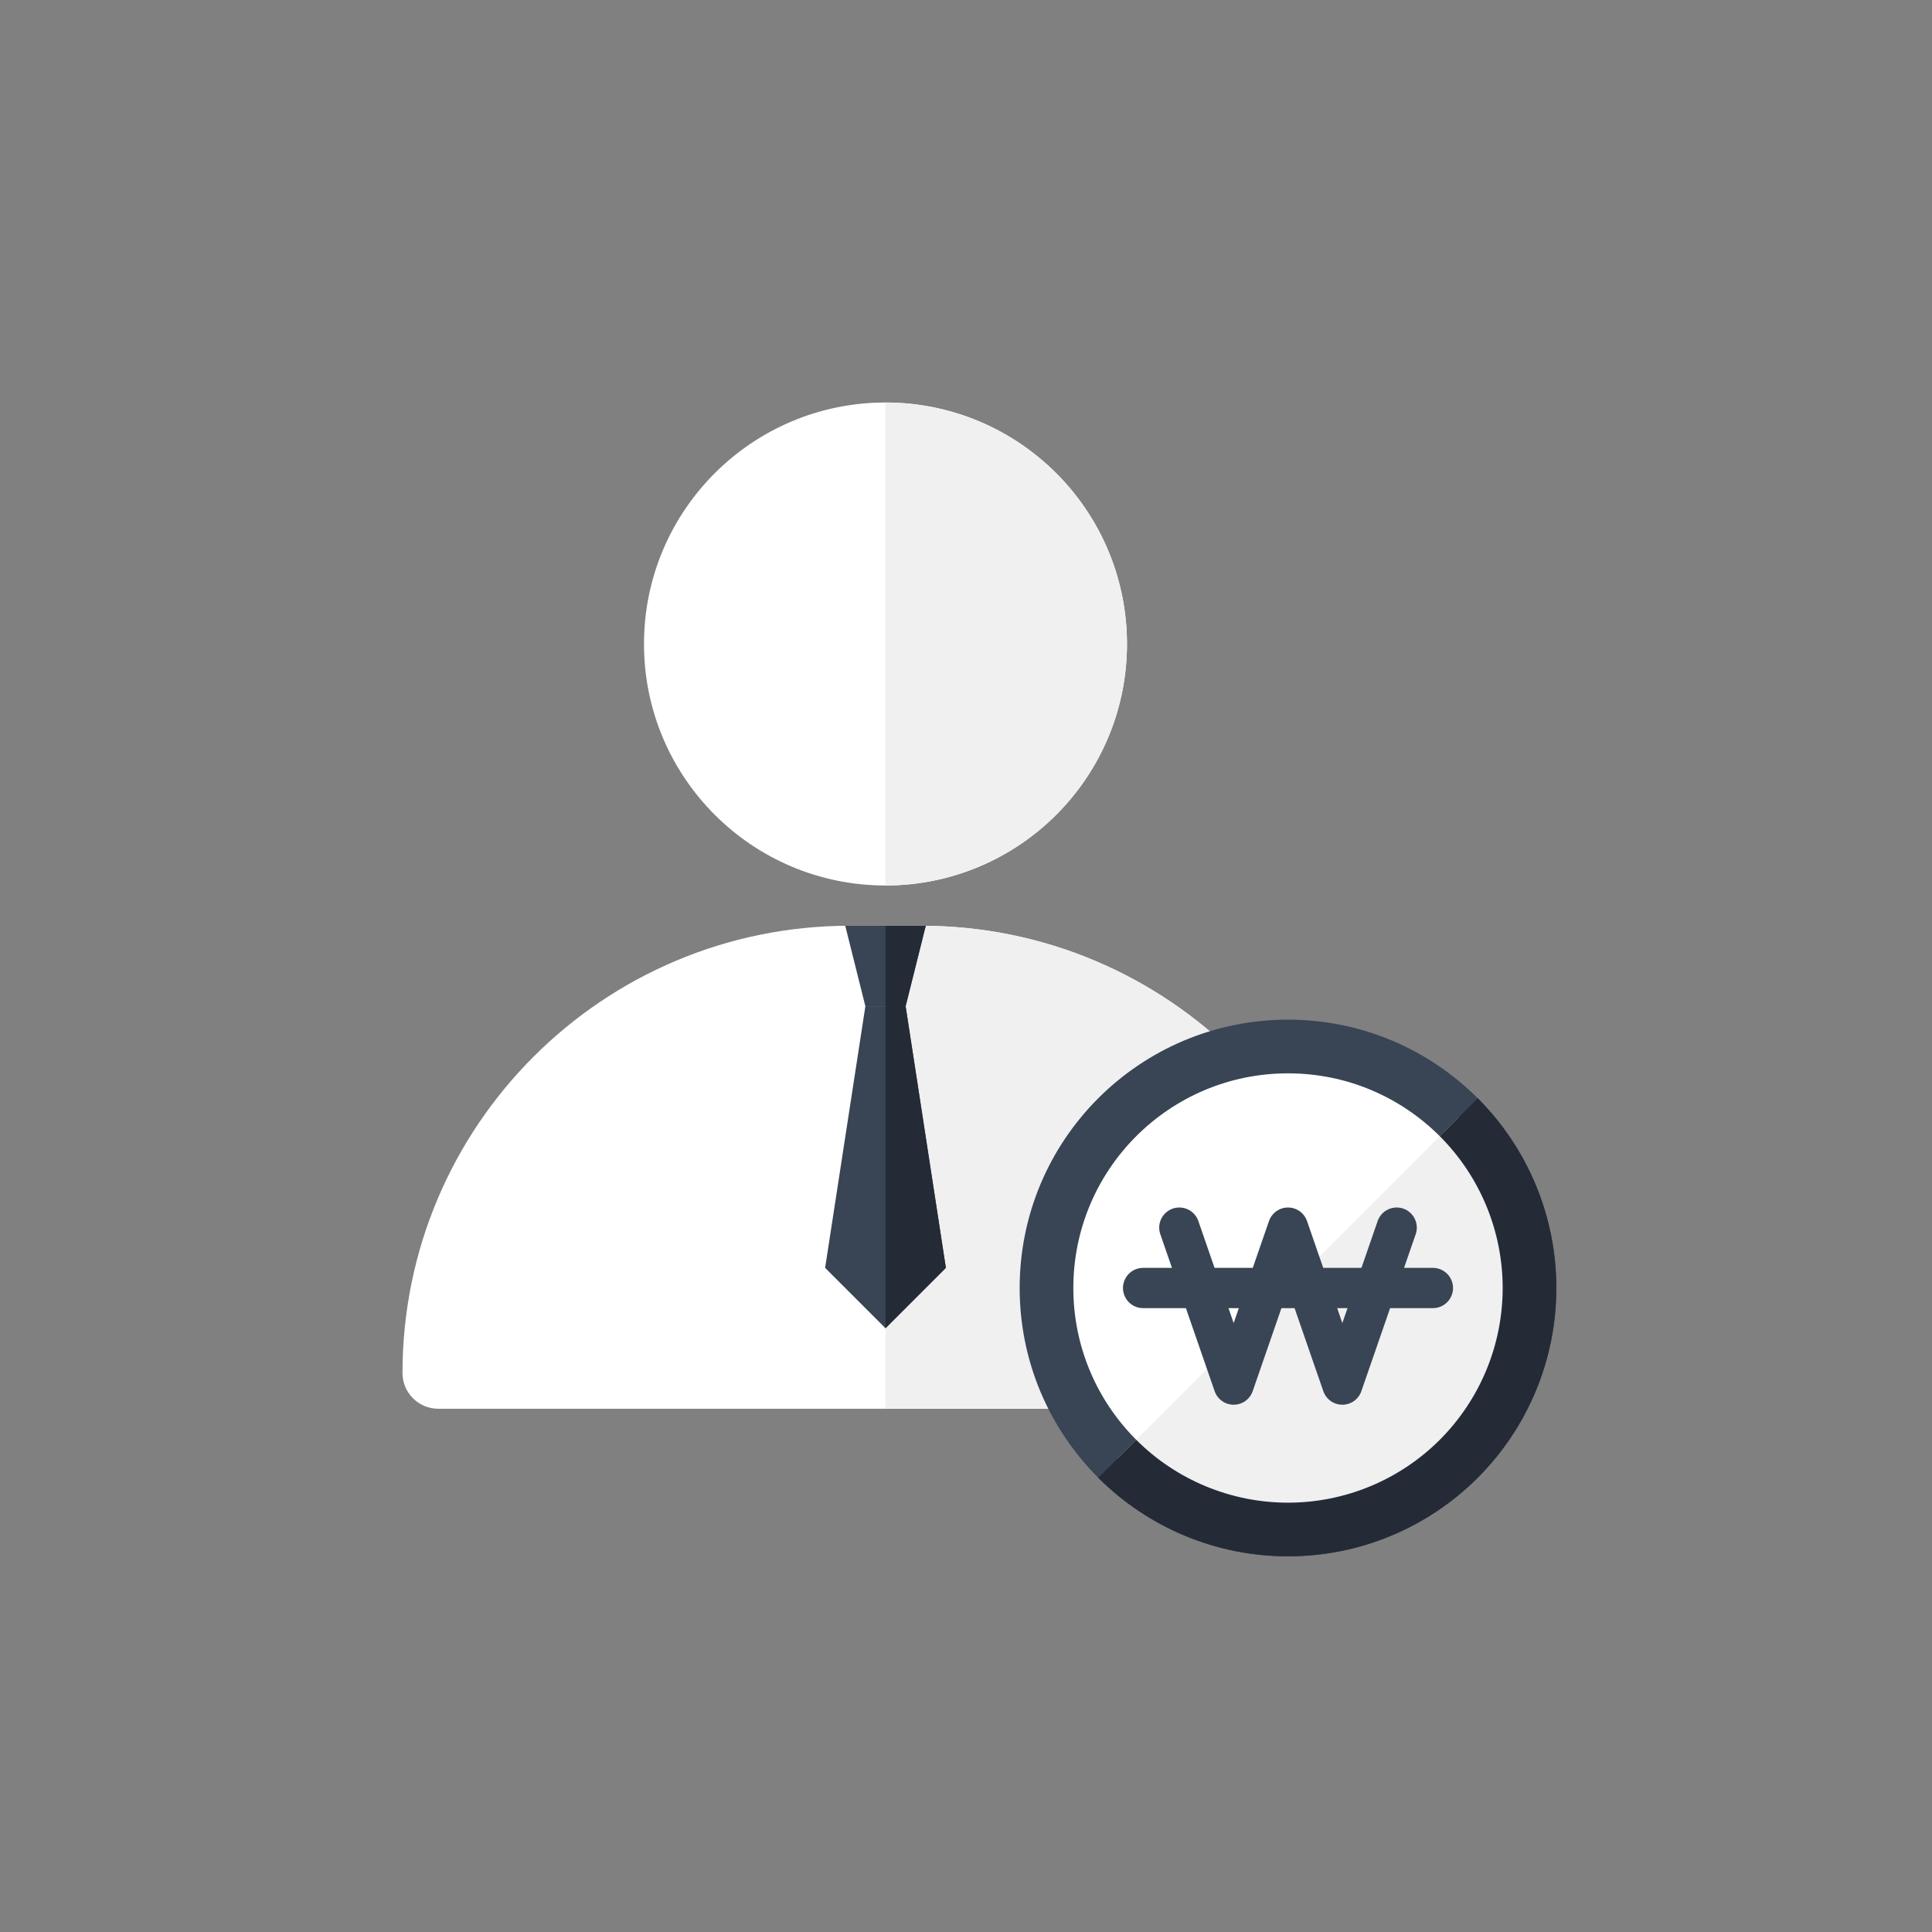 <svg width="72" height="72" viewBox="0 0 72 72" fill="none" xmlns="http://www.w3.org/2000/svg">
<rect x="0" y="0" width="72" height="72" fill="#808080" stroke="none"/>
<circle cx="33" cy="24" r="9" fill="white"/>
<path d="M33 15C35.387 15 37.676 15.948 39.364 17.636C41.052 19.324 42 21.613 42 24C42 26.387 41.052 28.676 39.364 30.364C37.676 32.052 35.387 33 33 33L33 24L33 15Z" fill="#F0F0F0"/>
<path d="M15 51.167C15 41.962 22.462 34.5 31.667 34.5H34.333C43.538 34.5 51 41.962 51 51.167C51 51.903 50.403 52.5 49.667 52.5H16.333C15.597 52.5 15 51.903 15 51.167Z" fill="white"/>
<path d="M33 34.5H34.333C43.538 34.5 51 41.962 51 51.167C51 51.903 50.403 52.5 49.667 52.5H33V34.5Z" fill="#F0F0F0"/>
<path d="M31.5 34.5H33H34.5L33.75 37.5H32.25L31.5 34.5Z" fill="#394454"/>
<path d="M33 35.25V34.5H34.5L33.75 37.5H33V35.25Z" fill="#242B36"/>
<path d="M30.75 47.25L32.25 37.5H33.75L35.25 47.25L33 49.5L30.75 47.25Z" fill="#394454"/>
<path d="M33 47.25V37.5H33.75L35.25 47.25L33 49.5V47.25Z" fill="#242B36"/>
<ellipse cx="48" cy="48" rx="9" ry="9" fill="white" stroke="#394454" stroke-width="2"/>
<path d="M54.364 41.636C56.052 43.324 57 45.613 57 48C57 50.387 56.052 52.676 54.364 54.364C52.676 56.052 50.387 57 48 57C45.613 57 43.324 56.052 41.636 54.364L48 48L54.364 41.636Z" fill="#F0F0F0"/>
<path d="M54.364 41.636C56.051 43.324 57 45.613 57 48C57 50.387 56.051 52.676 54.364 54.364C52.676 56.052 50.387 57 48 57C45.613 57 43.324 56.052 41.636 54.364" stroke="#242B36" stroke-width="2"/>
<path d="M43.95 45.75L45.975 51.6L48 45.75L50.025 51.6L52.05 45.75" stroke="#394454" stroke-width="1.5" stroke-linecap="round" stroke-linejoin="round"/>
<path d="M42.6 48H53.4" stroke="#394454" stroke-width="1.5" stroke-linecap="round" stroke-linejoin="round"/>
</svg>
